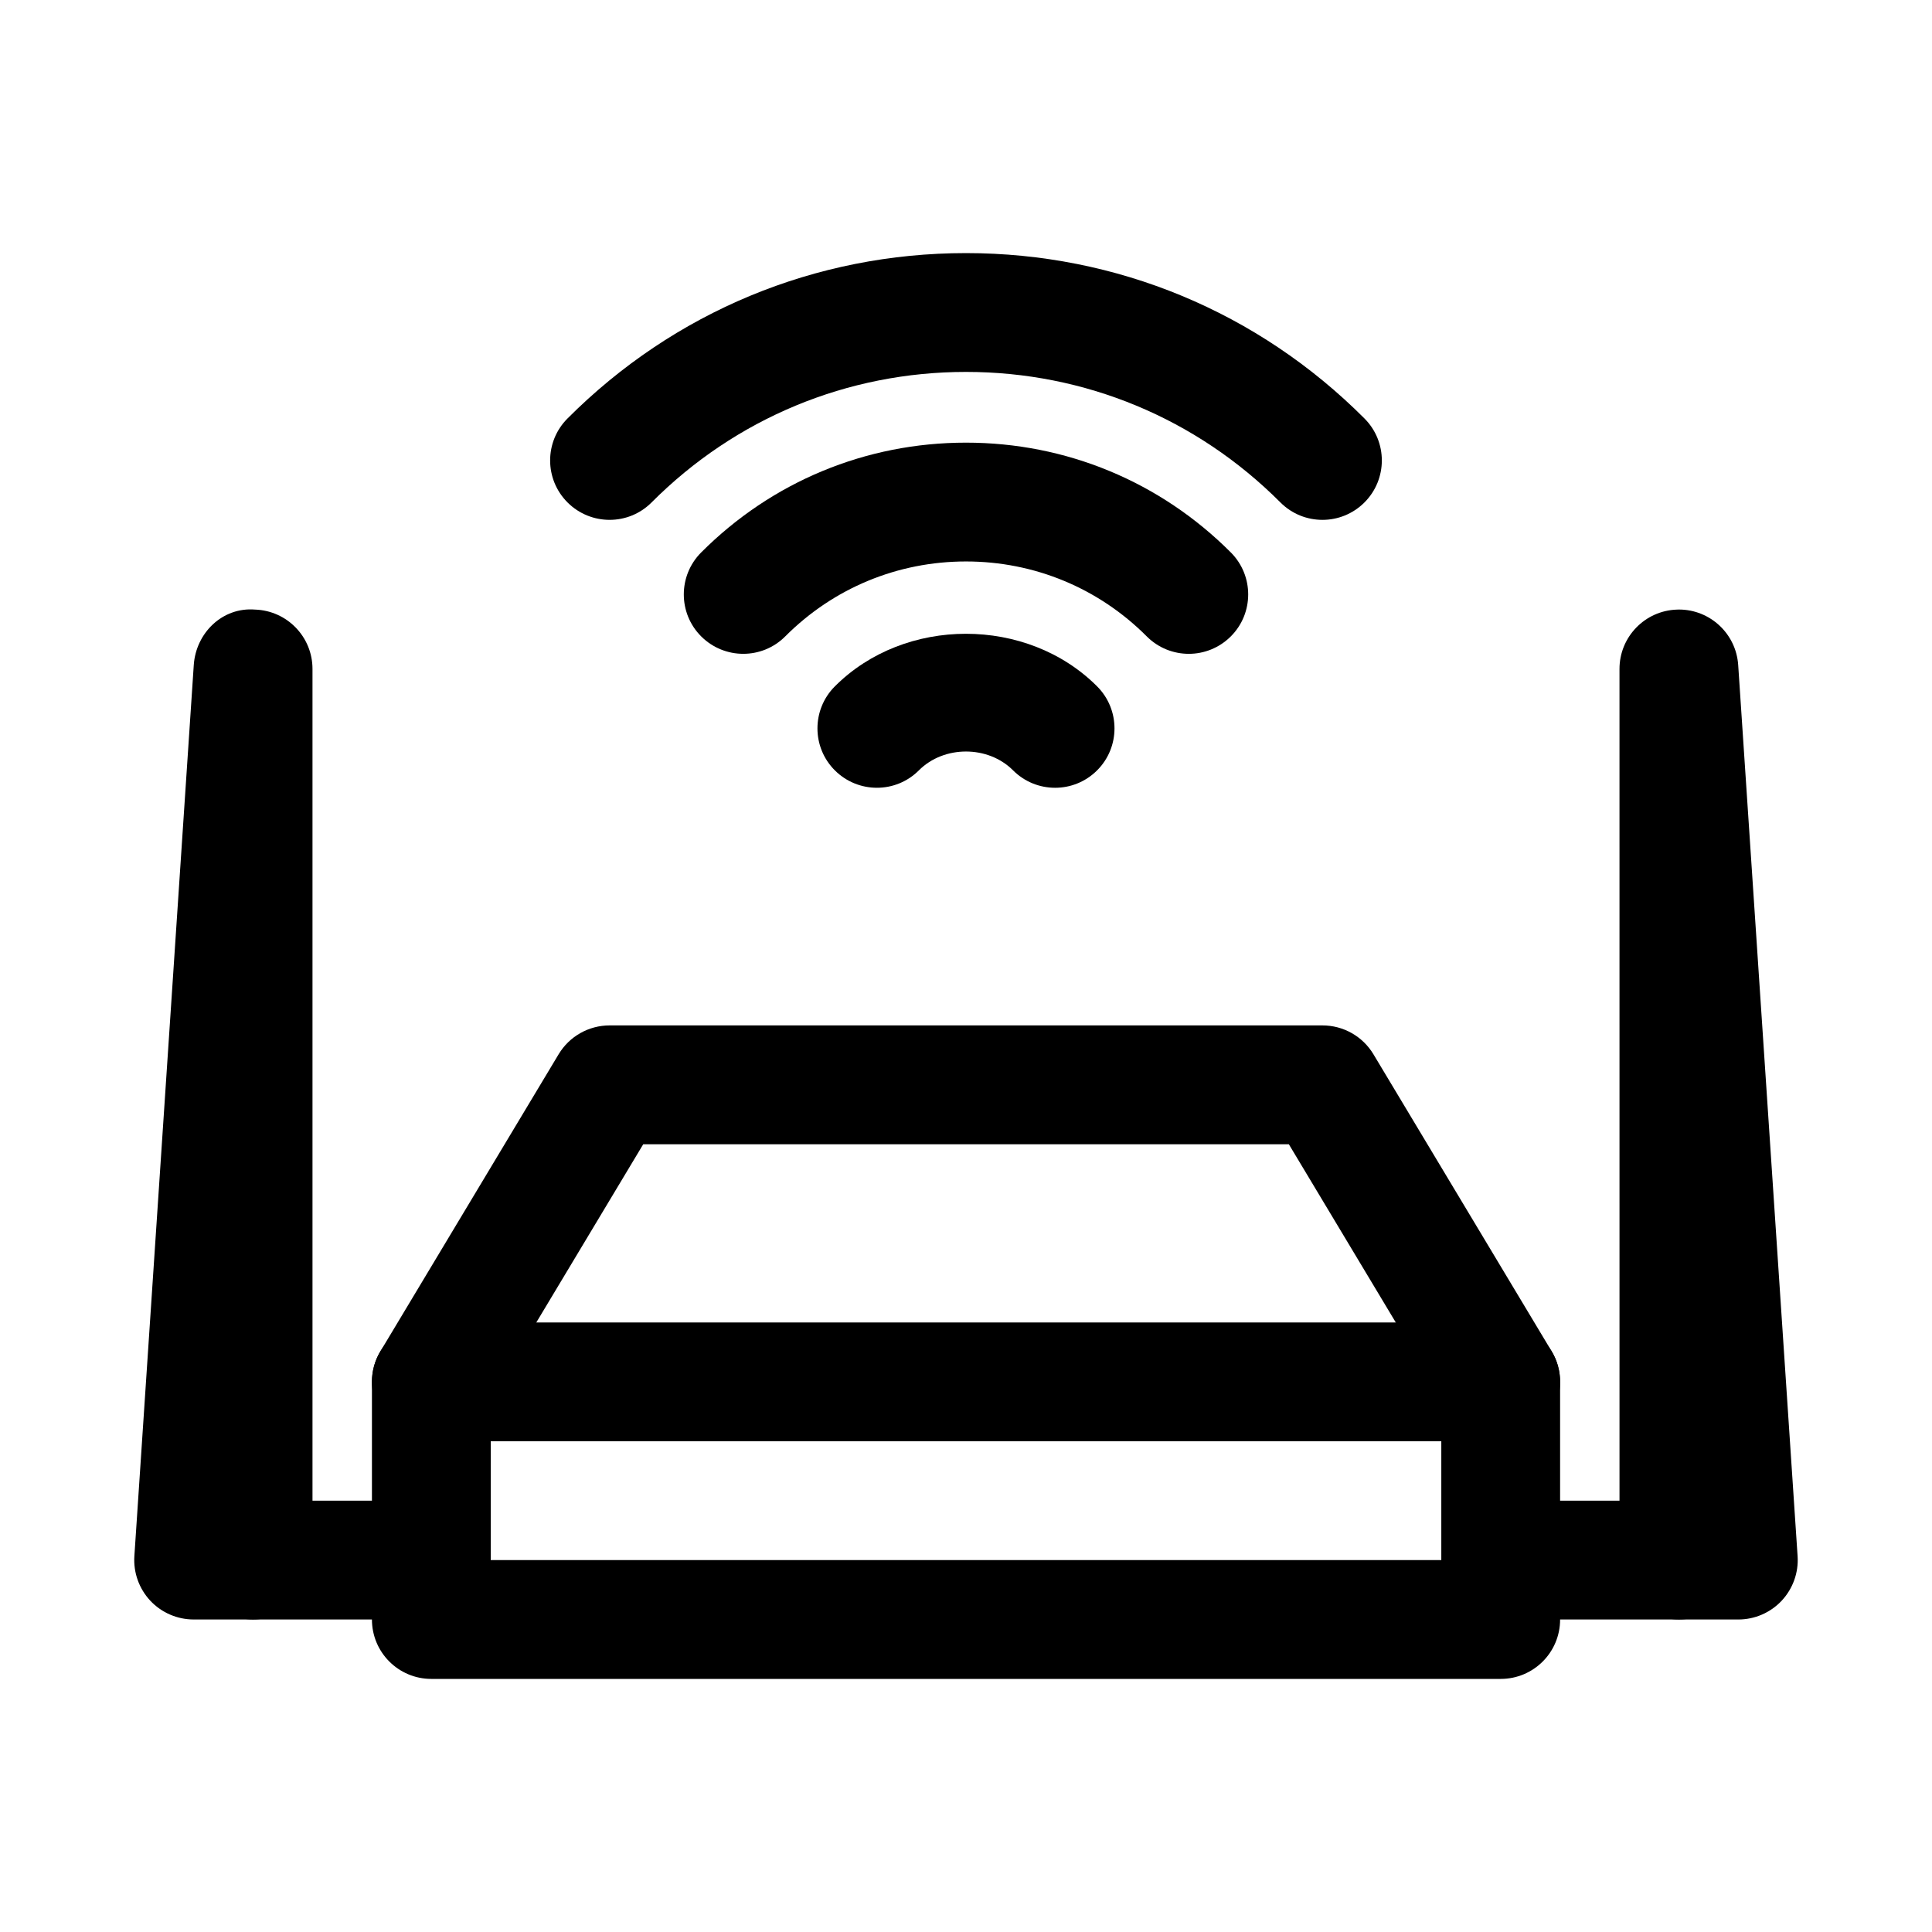 <?xml version="1.0" encoding="UTF-8"?>
<!-- Uploaded to: ICON Repo, www.svgrepo.com, Generator: ICON Repo Mixer Tools -->
<svg fill="#000000" width="800px" height="800px" version="1.1" viewBox="144 144 512 512" xmlns="http://www.w3.org/2000/svg">
 <g>
  <path d="m541.7 588.93h-283.39c-8.703 0-15.742-7.043-15.742-15.742v-62.977c0-2.859 0.77-5.66 2.246-8.102l47.23-78.719c2.844-4.738 7.965-7.644 13.5-7.644h188.93c5.535 0 10.656 2.906 13.5 7.641l47.23 78.719c1.477 2.445 2.242 5.246 2.242 8.105v62.977c0 8.703-7.039 15.742-15.742 15.742zm-267.65-31.488h251.91v-42.867l-40.406-67.34h-171.09l-40.406 67.344z"/>
  <path d="m541.7 525.95h-283.39c-8.703 0-15.742-7.043-15.742-15.742 0-8.703 7.043-15.742 15.742-15.742h283.39c8.703 0 15.742 7.043 15.742 15.742 0 8.703-7.039 15.742-15.742 15.742z"/>
  <path d="m604.67 573.18h-15.742c-8.703 0-15.742-7.043-15.742-15.742l-0.004-236.16c0-8.488 6.734-15.453 15.223-15.727 0.168-0.016 0.352-0.016 0.535-0.016 8.242 0 15.145 6.398 15.699 14.699l15.742 236.16c0.293 4.352-1.246 8.625-4.215 11.809-2.981 3.18-7.144 4.981-11.496 4.981z"/>
  <path d="m211.07 573.18h-15.746c-4.352 0-8.516-1.801-11.5-4.981-2.969-3.184-4.504-7.457-4.215-11.809l15.742-236.16c0.57-8.488 7.594-15.391 16.238-14.684 8.492 0.277 15.223 7.238 15.223 15.727v236.16c0 8.703-7.039 15.746-15.742 15.746z"/>
  <path d="m242.56 573.18h-31.488c-8.703 0-15.742-7.043-15.742-15.742 0-8.703 7.043-15.742 15.742-15.742h31.488c8.703 0 15.742 7.043 15.742 15.742 0 8.699-7.039 15.742-15.742 15.742z"/>
  <path d="m588.93 573.18h-31.488c-8.703 0-15.742-7.043-15.742-15.742 0-8.703 7.043-15.742 15.742-15.742h31.488c8.703 0 15.742 7.043 15.742 15.742 0.004 8.699-7.039 15.742-15.742 15.742z"/>
  <path d="m494.46 281.77c-4.027 0-8.07-1.539-11.148-4.629-22.246-22.293-51.84-34.578-83.312-34.578s-61.07 12.285-83.316 34.578c-6.148 6.18-16.113 6.148-22.262 0.031-6.168-6.152-6.168-16.113-0.035-22.262 28.215-28.277 65.715-43.836 105.61-43.836s77.398 15.559 105.61 43.836c6.133 6.148 6.133 16.113-0.031 22.262-3.074 3.059-7.086 4.598-11.117 4.598z"/>
  <path d="m459.04 317.27c-4.027 0-8.07-1.539-11.148-4.629-12.762-12.789-29.781-19.848-47.891-19.848-18.113 0-35.133 7.055-47.895 19.848-6.148 6.18-16.113 6.148-22.262 0.031-6.164-6.133-6.164-16.113-0.031-22.262 18.711-18.758 43.648-29.105 70.188-29.105 26.535 0 51.477 10.348 70.188 29.105 6.133 6.148 6.133 16.129-0.031 22.262-3.078 3.059-7.09 4.598-11.117 4.598z"/>
  <path d="m423.61 352.77c-4.027 0-8.07-1.539-11.148-4.629-6.641-6.641-18.297-6.641-24.938 0-6.148 6.18-16.113 6.148-22.262 0.031-6.164-6.133-6.164-16.113-0.031-22.262 18.543-18.602 50.984-18.602 69.527 0 6.133 6.148 6.133 16.129-0.031 22.262-3.074 3.059-7.086 4.598-11.117 4.598z"/>
 </g>
</svg>